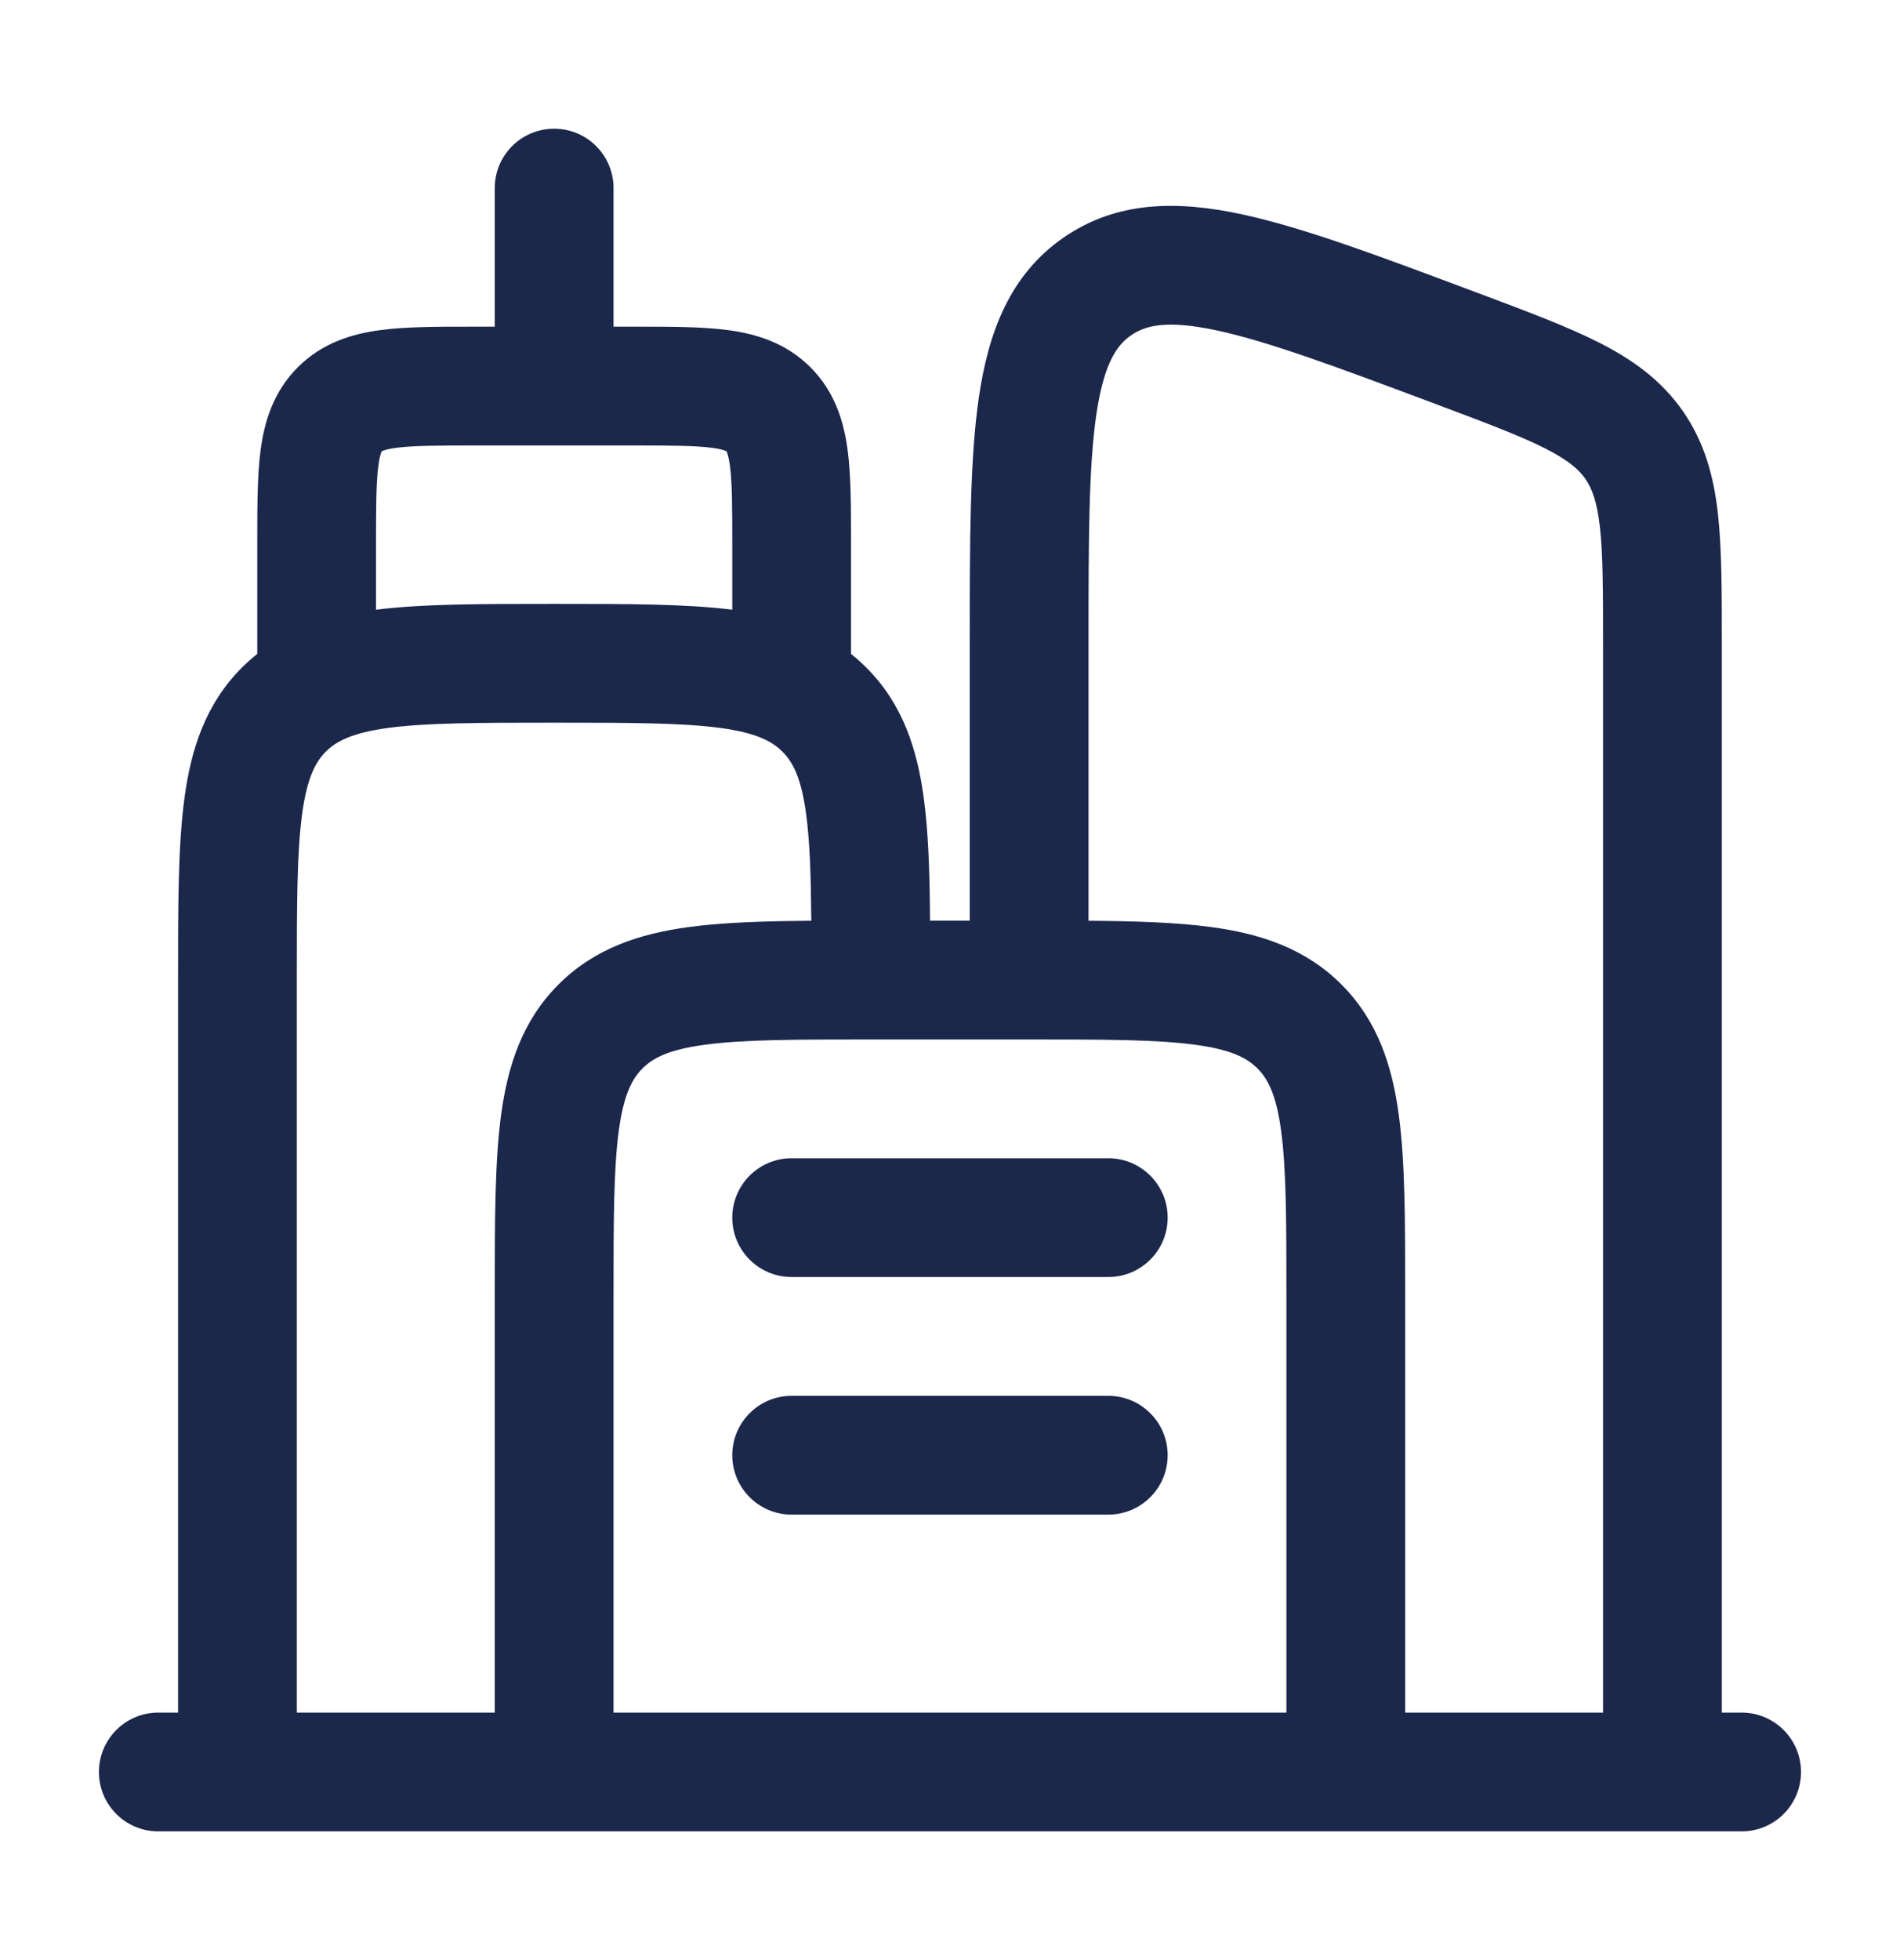 <svg width="32" height="33" viewBox="0 0 32 33" fill="none" xmlns="http://www.w3.org/2000/svg">
<path fill-rule="evenodd" clip-rule="evenodd" d="M9.333 2.167C9.885 2.167 10.333 2.614 10.333 3.167V5.5H10.666C10.686 5.5 10.706 5.5 10.726 5.5C11.303 5.5 11.832 5.5 12.262 5.558C12.736 5.621 13.237 5.771 13.649 6.183C14.061 6.595 14.211 7.096 14.275 7.57C14.333 8.001 14.333 8.53 14.333 9.107C14.333 9.127 14.333 9.147 14.333 9.167V11.009C14.422 11.08 14.508 11.157 14.592 11.241C15.199 11.848 15.447 12.604 15.559 13.441C15.637 14.019 15.658 14.706 15.664 15.5H16.333L16.333 10.78C16.333 9.102 16.333 7.731 16.487 6.684C16.647 5.599 17.003 4.63 17.911 4.001C18.819 3.372 19.851 3.378 20.923 3.61C21.957 3.833 23.241 4.314 24.812 4.904L24.94 4.951C25.734 5.249 26.406 5.501 26.934 5.769C27.495 6.054 27.98 6.398 28.346 6.926C28.712 7.454 28.864 8.029 28.934 8.655C28.999 9.243 28.999 9.961 28.999 10.809V28.833H29.333C29.885 28.833 30.333 29.281 30.333 29.833C30.333 30.386 29.885 30.833 29.333 30.833H2.666C2.114 30.833 1.666 30.386 1.666 29.833C1.666 29.281 2.114 28.833 2.666 28.833H2.999L2.999 16.431C2.999 15.233 2.999 14.234 3.106 13.441C3.218 12.604 3.466 11.848 4.073 11.241C4.157 11.157 4.244 11.08 4.333 11.009V9.167C4.333 9.147 4.333 9.127 4.333 9.107C4.333 8.53 4.333 8.001 4.39 7.57C4.454 7.096 4.604 6.595 5.016 6.183C5.428 5.771 5.929 5.621 6.403 5.558C6.833 5.5 7.363 5.5 7.94 5.5C7.96 5.5 7.979 5.5 7.999 5.5H8.333V3.167C8.333 2.614 8.78 2.167 9.333 2.167ZM6.333 10.265C7.116 10.167 8.095 10.167 9.263 10.167H9.402C10.57 10.167 11.549 10.167 12.333 10.265V9.167C12.333 8.51 12.331 8.118 12.293 7.837C12.275 7.708 12.255 7.644 12.243 7.615C12.24 7.608 12.238 7.603 12.237 7.601L12.235 7.598L12.232 7.596C12.229 7.594 12.225 7.592 12.218 7.59C12.189 7.578 12.124 7.557 11.996 7.54C11.715 7.502 11.323 7.5 10.666 7.5H7.999C7.343 7.5 6.951 7.502 6.67 7.54C6.541 7.557 6.476 7.578 6.447 7.59C6.441 7.592 6.436 7.594 6.434 7.596L6.43 7.598L6.428 7.601C6.427 7.603 6.425 7.608 6.422 7.615C6.41 7.644 6.39 7.708 6.373 7.837C6.335 8.118 6.333 8.51 6.333 9.167V10.265ZM4.999 28.833H8.333L8.333 21.764C8.333 20.566 8.333 19.567 8.439 18.774C8.552 17.937 8.799 17.181 9.407 16.574C10.014 15.967 10.77 15.719 11.607 15.607C12.184 15.529 12.871 15.508 13.664 15.502C13.658 14.742 13.639 14.168 13.577 13.707C13.495 13.092 13.352 12.829 13.178 12.655C13.004 12.481 12.741 12.338 12.126 12.255C11.481 12.169 10.618 12.167 9.333 12.167C8.047 12.167 7.184 12.169 6.54 12.255C5.925 12.338 5.661 12.481 5.487 12.655C5.314 12.829 5.171 13.092 5.088 13.707C5.001 14.351 4.999 15.215 4.999 16.5V28.833ZM10.333 28.833H21.666V21.833C21.666 20.548 21.664 19.685 21.577 19.041C21.495 18.425 21.352 18.162 21.178 17.988C21.004 17.814 20.741 17.671 20.125 17.589C19.481 17.502 18.618 17.5 17.333 17.5H14.666C13.381 17.5 12.517 17.502 11.873 17.589C11.258 17.671 10.995 17.814 10.821 17.988C10.647 18.162 10.504 18.425 10.421 19.041C10.335 19.685 10.333 20.548 10.333 21.833V28.833ZM23.666 28.833H26.999V10.863C26.999 9.946 26.998 9.341 26.946 8.877C26.897 8.437 26.811 8.223 26.703 8.065C26.594 7.908 26.423 7.753 26.029 7.552C25.612 7.341 25.046 7.127 24.188 6.805C22.52 6.18 21.374 5.753 20.502 5.565C19.65 5.381 19.29 5.479 19.05 5.645C18.81 5.811 18.593 6.114 18.465 6.976C18.335 7.859 18.333 9.082 18.333 10.863V15.502C19.127 15.508 19.814 15.529 20.392 15.607C21.229 15.719 21.985 15.967 22.592 16.574C23.199 17.181 23.447 17.937 23.559 18.774C23.666 19.567 23.666 20.566 23.666 21.764L23.666 28.833ZM6.43 7.598C6.431 7.597 6.431 7.597 6.43 7.598C6.43 7.598 6.43 7.598 6.43 7.598ZM12.333 20.5C12.333 19.948 12.78 19.5 13.333 19.5H18.666C19.218 19.5 19.666 19.948 19.666 20.5C19.666 21.052 19.218 21.5 18.666 21.5H13.333C12.78 21.5 12.333 21.052 12.333 20.5ZM12.333 24.5C12.333 23.948 12.78 23.5 13.333 23.5H18.666C19.218 23.5 19.666 23.948 19.666 24.5C19.666 25.052 19.218 25.5 18.666 25.5H13.333C12.78 25.5 12.333 25.052 12.333 24.5Z" fill="#1C274C"/>
</svg>
